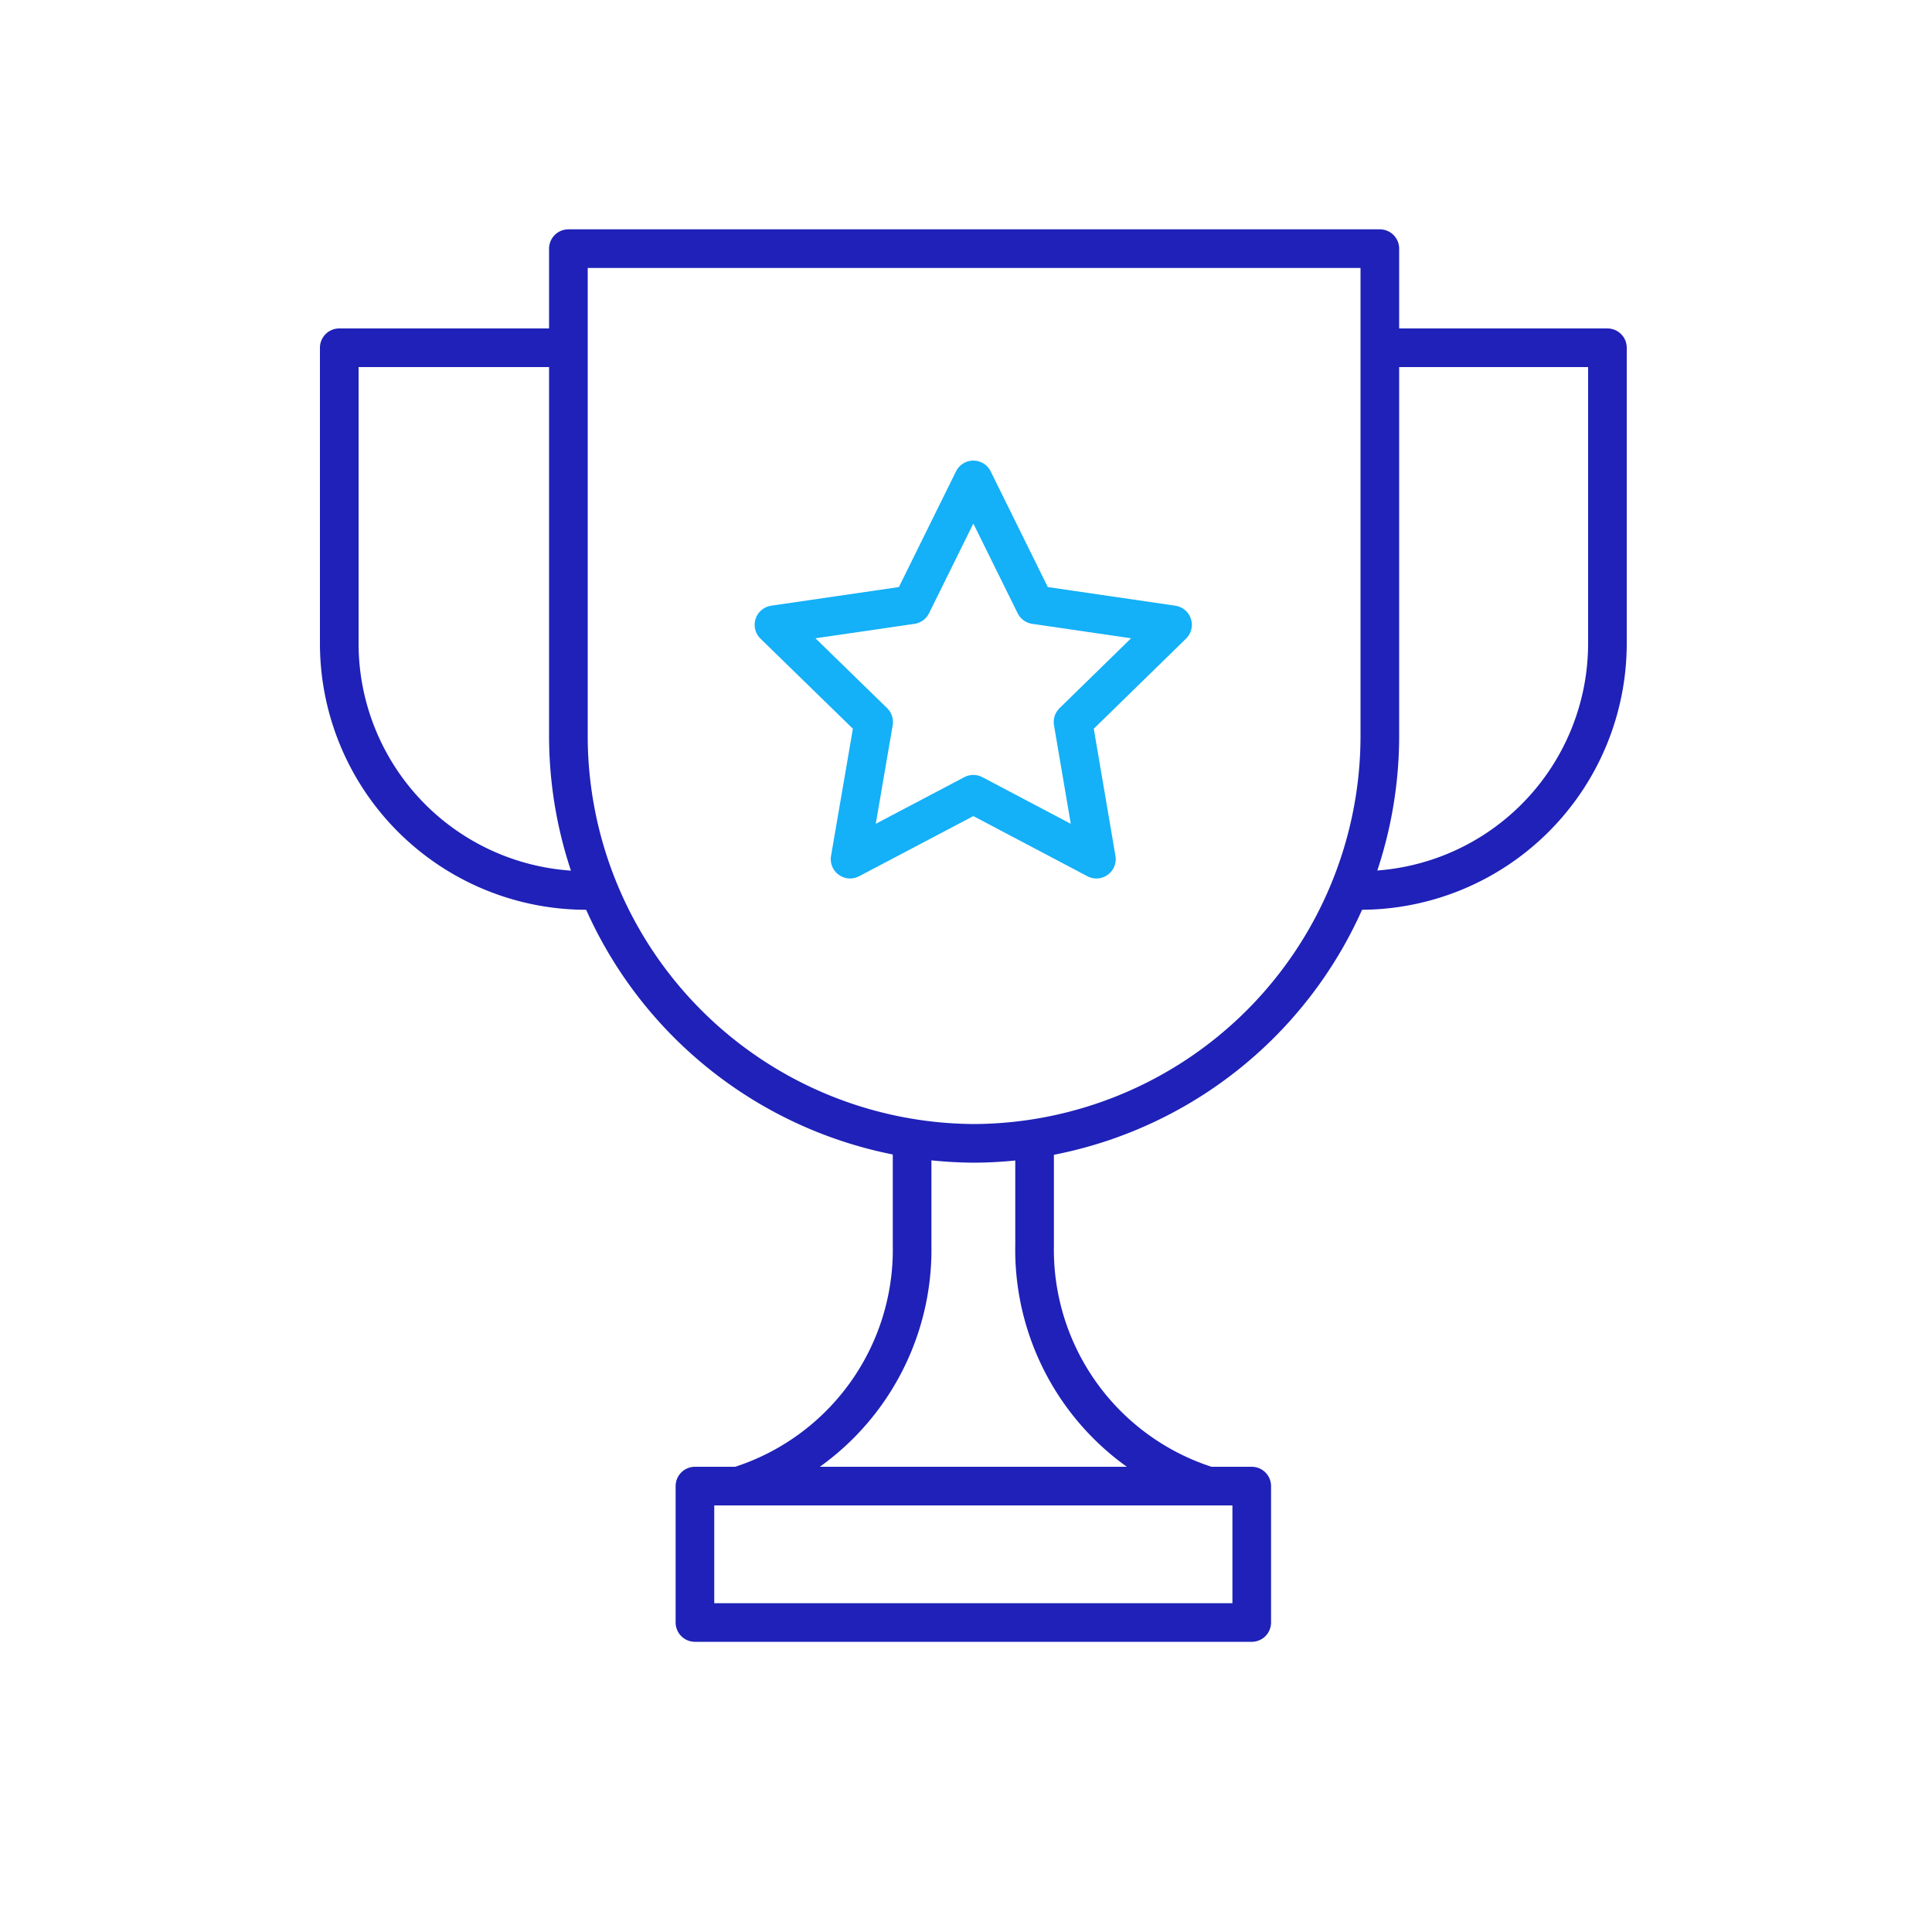 <svg id="Ebene_1" data-name="Ebene 1" xmlns="http://www.w3.org/2000/svg" width="100" height="100" viewBox="0 0 100 100"><path d="M71.42,12.87V38.18a21.1,21.1,0,0,1-21,21h0a21.1,21.1,0,0,1-21-21V12.87Z" fill="none" stroke="#1f21b8" stroke-linecap="round" stroke-linejoin="round" stroke-width="2"/><path d="M30.31,46.09h0A12.79,12.79,0,0,1,17.56,33.33V18H29.25" fill="none" stroke="#1f21b8" stroke-linecap="round" stroke-linejoin="round" stroke-width="2"/><path d="M70.44,46.09h0A12.79,12.79,0,0,0,83.2,33.33V18H71.51" fill="none" stroke="#1f21b8" stroke-linecap="round" stroke-linejoin="round" stroke-width="2"/><rect x="35.97" y="76.92" width="28.82" height="7.06" stroke-width="2" stroke="#1f21b8" stroke-linecap="round" stroke-linejoin="round" fill="none"/><path d="M47.21,59.78v4.67a12.82,12.82,0,0,1-9,12.47" fill="none" stroke="#1f21b8" stroke-linecap="round" stroke-linejoin="round" stroke-width="2"/><path d="M53.55,59.78v4.67a12.82,12.82,0,0,0,9,12.47" fill="none" stroke="#1f21b8" stroke-linecap="round" stroke-linejoin="round" stroke-width="2"/><polygon points="50.38 24.84 53.57 31.3 60.69 32.34 55.54 37.37 56.75 44.47 50.38 41.11 44 44.47 45.22 37.37 40.06 32.34 47.19 31.3 50.38 24.84" fill="none" stroke="#14b0f8" stroke-linecap="round" stroke-linejoin="round" stroke-width="2"/></svg>